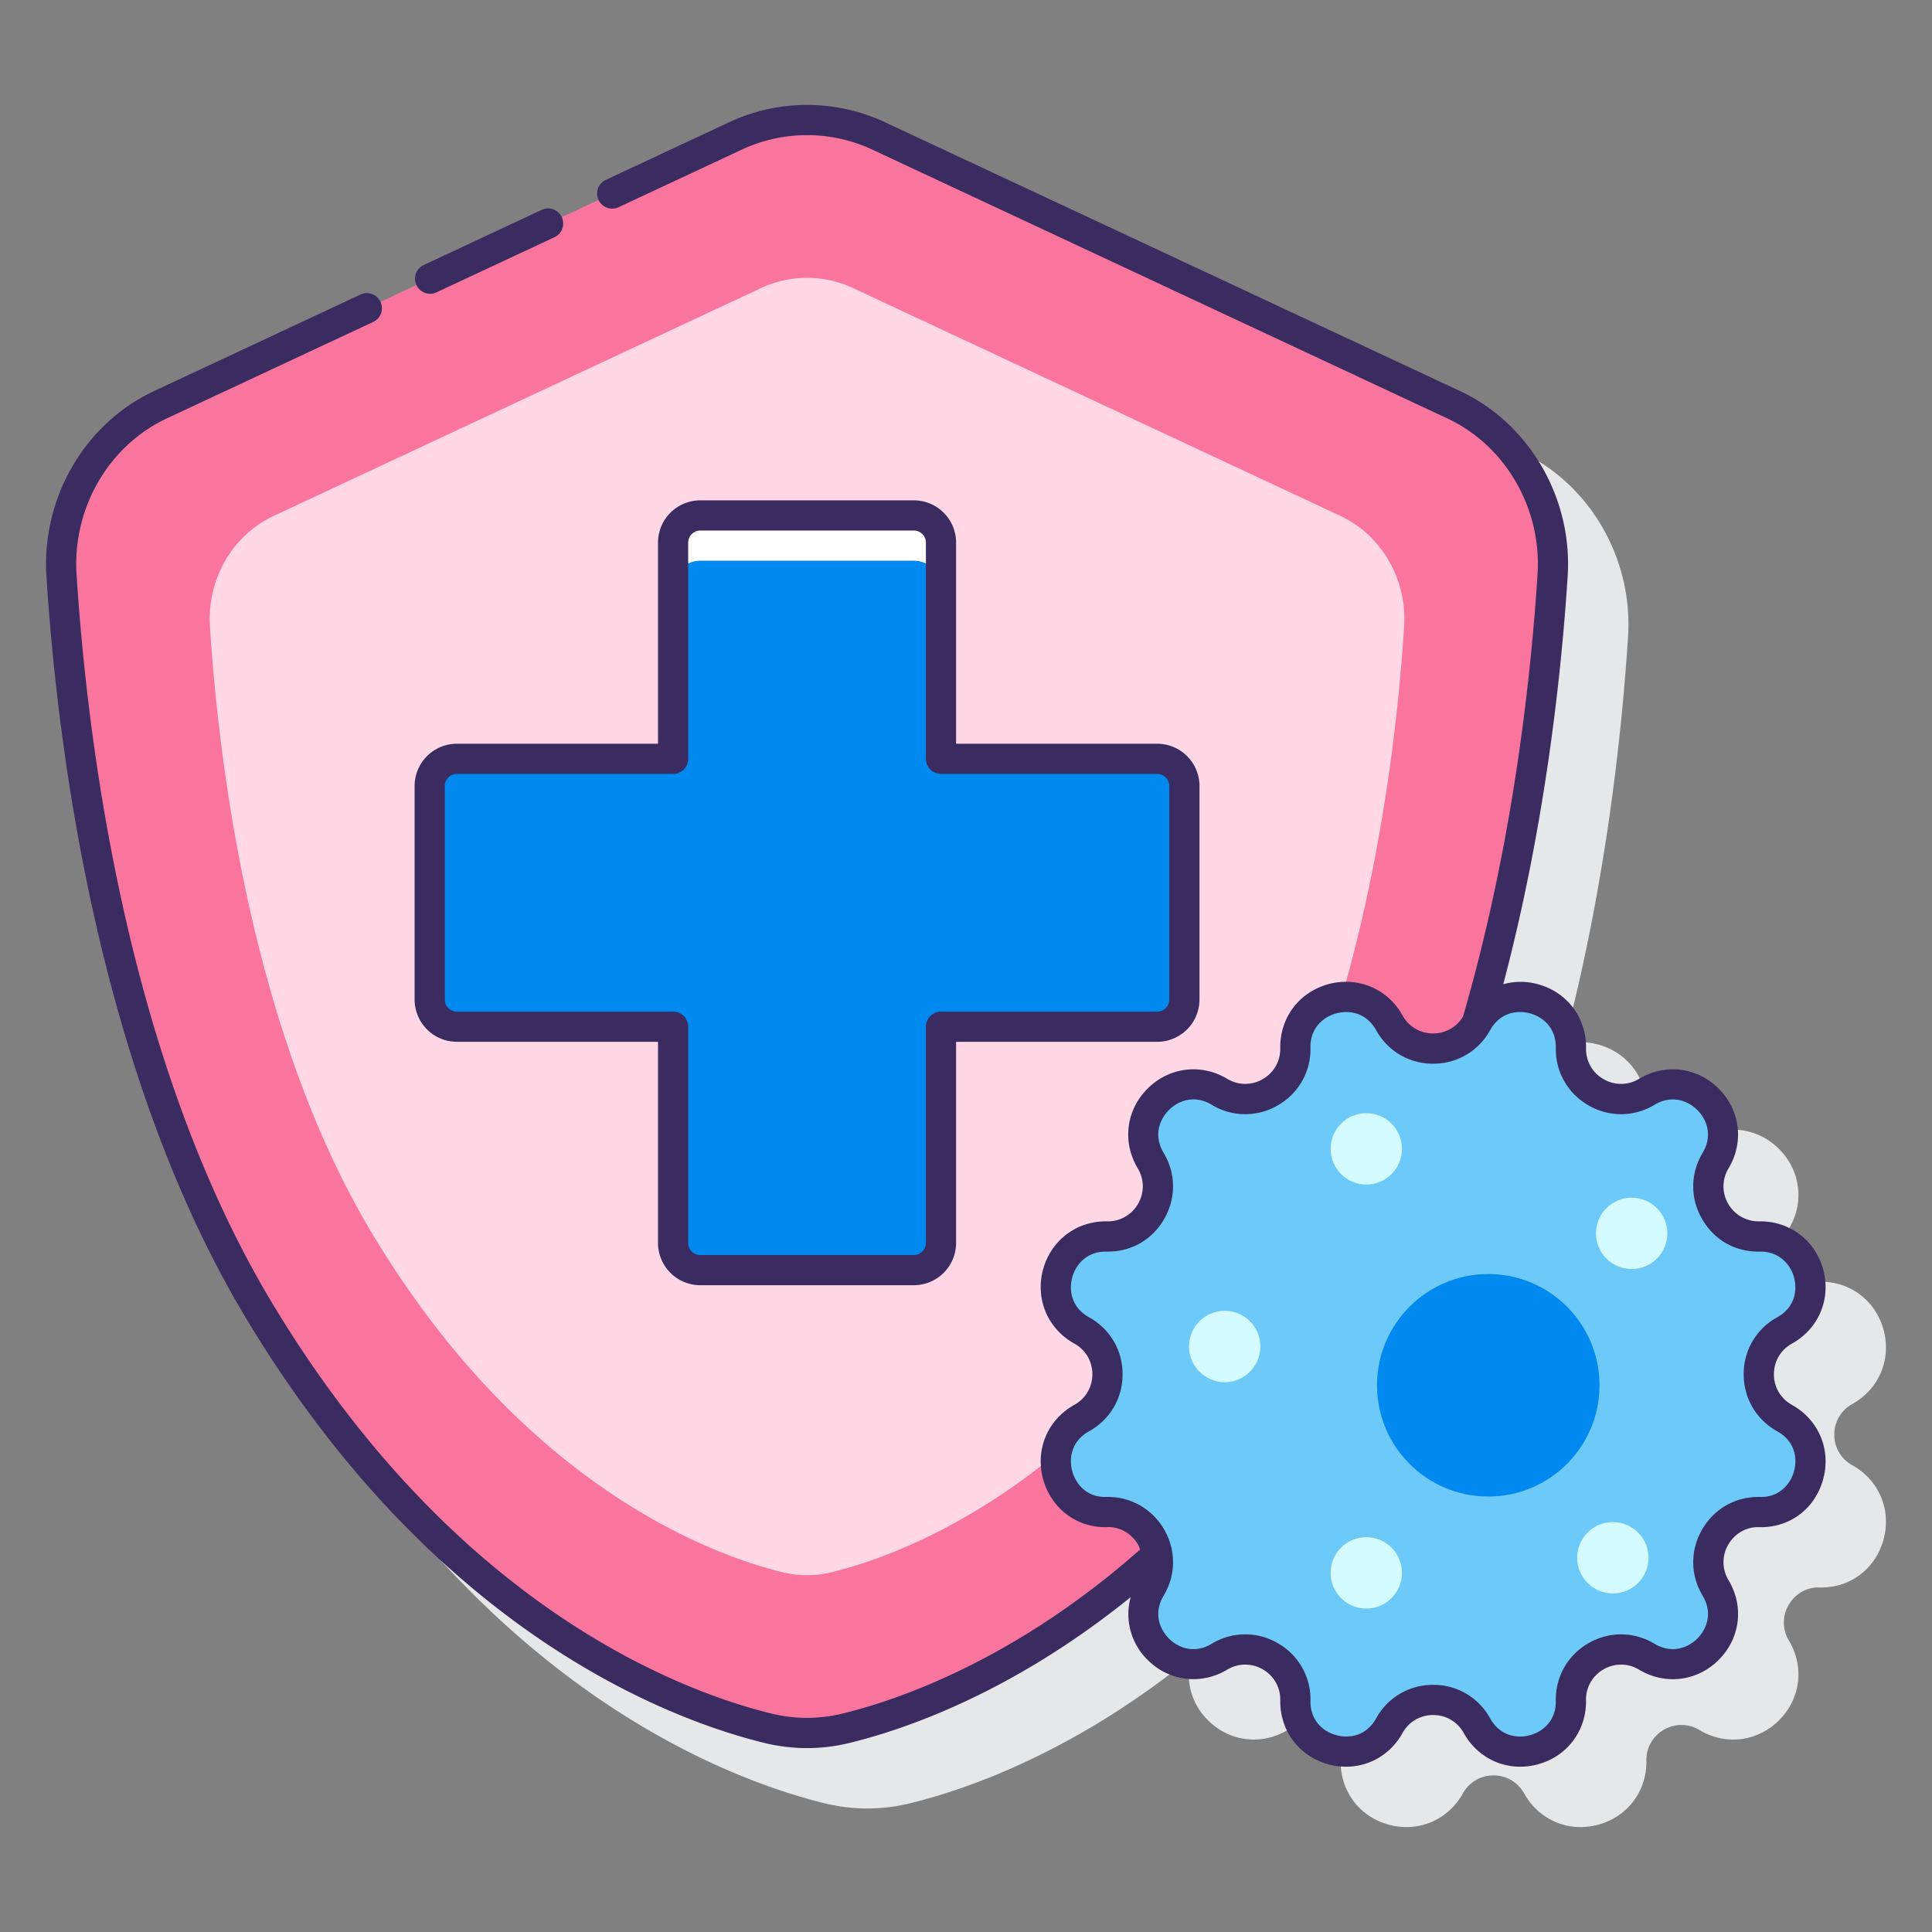 <svg id="Layer_1" height="512" viewBox="0 0 128 128" width="512" xmlns="http://www.w3.org/2000/svg"><rect x="0" y="0" width="128" height="128" fill="#808080" stroke="none"/><path d="M122.72 97.077a2.293 2.293 0 01-1.194-2.03c0-.855.446-1.614 1.194-2.029 1.764-.979 2.598-2.947 2.076-4.896s-2.219-3.243-4.246-3.203a2.3 2.3 0 01-2.049-1.161 2.293 2.293 0 01.019-2.354c1.038-1.73.776-3.851-.65-5.278-1.427-1.427-3.549-1.689-5.278-.65a2.29 2.29 0 01-2.354.02 2.293 2.293 0 01-1.16-2.049c.033-2.018-1.254-3.724-3.203-4.246a4.343 4.343 0 00-2.275.005c2.756-10.433 3.841-20.443 4.263-27.033.329-5.187-2.538-10.116-7.134-12.266l-38.077-17.8a12.199 12.199 0 00-10.364 0l-38.079 17.8c-4.596 2.148-7.463 7.077-7.133 12.267.725 11.336 3.404 32.794 13.201 49.123 12.565 20.945 28.248 26.69 34.411 28.188.919.22 1.854.331 2.781.331.932 0 1.87-.113 2.788-.335 3.696-.898 10.825-3.33 18.652-9.659a4.243 4.243 0 001.12 4.147c1.426 1.427 3.548 1.688 5.278.65a2.295 2.295 0 012.354-.02 2.294 2.294 0 011.161 2.049c-.034 2.017 1.253 3.724 3.202 4.246a4.45 4.45 0 001.156.154c1.536 0 2.956-.816 3.74-2.23.416-.748 1.174-1.194 2.029-1.194s1.614.446 2.03 1.194c.979 1.764 2.946 2.598 4.896 2.076 1.949-.522 3.236-2.229 3.203-4.246a2.293 2.293 0 011.16-2.049 2.293 2.293 0 012.354.02c1.73 1.038 3.851.777 5.278-.65 1.426-1.427 1.688-3.548.65-5.278-.44-.734-.447-1.614-.02-2.355s1.224-1.208 2.049-1.16c2.046.045 3.724-1.254 4.246-3.203.523-1.949-.311-3.916-2.075-4.896z" fill="#e6e7e8"/><path d="M53.469 114.816c-.855 0-1.713-.104-2.549-.304-6.038-1.468-21.411-7.104-33.786-27.73C7.445 70.631 4.793 49.354 4.074 38.109c-.304-4.782 2.331-9.321 6.559-11.297l38.079-17.8a11.254 11.254 0 019.516 0l38.077 17.799c4.227 1.977 6.863 6.516 6.56 11.296-.72 11.247-3.372 32.525-13.061 48.674-12.374 20.627-27.748 26.262-33.783 27.728a10.85 10.85 0 01-2.552.307z" fill="#fa759e"/><path d="M50.415 19.088L18.139 34.176c-2.744 1.282-4.429 4.206-4.23 7.332.561 8.782 2.689 26.784 10.745 40.213 10.162 16.939 22.781 21.373 27.197 22.446a6.879 6.879 0 003.234 0c4.417-1.073 17.035-5.506 27.197-22.446 8.057-13.429 10.184-31.432 10.745-40.213.199-3.126-1.487-6.05-4.23-7.332L56.522 19.088a7.186 7.186 0 00-6.107 0z" fill="#ffd7e5"/><path d="M76.667 50.273H62.344V35.95c0-.995-.807-1.802-1.802-1.802H46.395c-.995 0-1.802.807-1.802 1.802v14.323H30.27c-.995 0-1.802.807-1.802 1.802v14.147c0 .995.807 1.802 1.802 1.802h14.323v14.323c0 .995.807 1.802 1.802 1.802h14.147c.995 0 1.802-.807 1.802-1.802V68.023h14.323c.995 0 1.802-.807 1.802-1.802V52.075c0-.995-.807-1.802-1.802-1.802z" fill="#0089ef"/><path d="M46.395 37.148h14.147c.995 0 1.802.807 1.802 1.802v-3c0-.995-.807-1.802-1.802-1.802H46.395c-.995 0-1.802.807-1.802 1.802v3a1.803 1.803 0 011.802-1.802z" fill="#fff"/><path d="M97.853 67.762c1.679-3.022 6.282-1.788 6.225 1.668-.043 2.606 2.794 4.244 5.029 2.904 2.965-1.778 6.334 1.592 4.557 4.557-1.34 2.235.298 5.072 2.904 5.029 3.456-.057 4.69 4.546 1.668 6.225-2.278 1.265-2.278 4.542 0 5.807 3.022 1.679 1.788 6.282-1.668 6.225-2.606-.043-4.244 2.794-2.904 5.029 1.778 2.965-1.592 6.334-4.557 4.557-2.235-1.34-5.072.298-5.029 2.904.057 3.456-4.546 4.69-6.225 1.668-1.265-2.278-4.542-2.278-5.807 0-1.679 3.022-6.282 1.788-6.225-1.668.043-2.606-2.794-4.244-5.029-2.904-2.965 1.778-6.334-1.592-4.557-4.557 1.34-2.235-.298-5.072-2.904-5.029-3.456.057-4.69-4.546-1.668-6.225 2.278-1.265 2.278-4.542 0-5.807-3.022-1.679-1.788-6.282 1.668-6.225 2.606.043 4.244-2.794 2.904-5.029-1.778-2.965 1.592-6.334 4.557-4.557 2.235 1.34 5.072-.298 5.029-2.904-.057-3.456 4.546-4.69 6.225-1.668 1.265 2.278 4.541 2.278 5.807 0z" fill="#6dc9f7"/><g fill="#3a2c60"><path d="M28.495 19.463c.142 0 .286-.03.423-.094l7.843-3.666a1 1 0 00-.847-1.811l-7.843 3.666a1 1 0 00.424 1.905zm1.776 49.56h13.323v13.324a2.805 2.805 0 002.802 2.802h14.146a2.805 2.805 0 002.802-2.802V69.023h13.323a2.805 2.805 0 002.802-2.801V52.075a2.805 2.805 0 00-2.802-2.801H63.344V35.95a2.805 2.805 0 00-2.802-2.801H46.396a2.805 2.805 0 00-2.802 2.801v13.324H30.271a2.805 2.805 0 00-2.802 2.801v14.147a2.805 2.805 0 002.802 2.801zm-.802-16.948c0-.442.36-.801.802-.801h14.323a1 1 0 001-1V35.95c0-.442.36-.801.802-.801h14.146c.442 0 .802.359.802.801v14.324a1 1 0 001 1h14.323c.442 0 .802.359.802.801v14.147c0 .442-.36.801-.802.801H62.344a1 1 0 00-1 1v14.324c0 .442-.36.802-.802.802H46.396a.803.803 0 01-.802-.802V68.023a1 1 0 00-1-1H30.271a.802.802 0 01-.802-.801z"/><path d="M118.72 93.077c-.748-.416-1.194-1.174-1.194-2.03s.446-1.614 1.194-2.029c1.764-.979 2.598-2.947 2.076-4.896s-2.239-3.24-4.246-3.203a2.319 2.319 0 01-2.049-1.161 2.29 2.29 0 01.02-2.354c1.037-1.73.775-3.852-.651-5.278-1.427-1.427-3.548-1.687-5.277-.65-.734.441-1.614.447-2.355.02s-1.174-1.193-1.16-2.049c.033-2.017-1.254-3.723-3.203-4.246a4.33 4.33 0 00-2.28.006c2.756-10.433 3.846-20.444 4.267-27.035.329-5.188-2.538-10.116-7.134-12.265l-38.077-17.8a12.193 12.193 0 00-10.363 0l-8.177 3.822a1 1 0 00.847 1.811l8.178-3.822a10.208 10.208 0 018.669 0l38.077 17.799c3.857 1.804 6.262 5.954 5.985 10.326-.452 7.058-1.677 18.097-4.936 29.297a2.285 2.285 0 01-1.981 1.129 2.295 2.295 0 01-2.03-1.195c-.979-1.763-2.947-2.595-4.896-2.075-1.949.522-3.236 2.229-3.203 4.246.014.855-.419 1.621-1.16 2.049s-1.622.42-2.355-.019c-1.729-1.038-3.85-.775-5.278.65-1.427 1.427-1.688 3.548-.65 5.278.44.733.447 1.614.02 2.354a2.293 2.293 0 01-2.009 1.161l-.117-.001c-1.983 0-3.653 1.279-4.169 3.203-.522 1.949.312 3.917 2.076 4.896.748.416 1.194 1.174 1.194 2.029s-.446 1.614-1.194 2.03c-1.764.979-2.598 2.947-2.076 4.896s2.236 3.272 4.246 3.203c.828-.032 1.622.419 2.049 1.16.061.105.093.218.136.328-8.241 7.272-15.918 9.943-19.748 10.874a9.864 9.864 0 01-4.628.003c-5.915-1.439-20.988-6.977-33.165-27.273C8.414 70.304 5.786 49.203 5.072 38.046c-.278-4.375 2.127-8.525 5.984-10.328l13.696-6.402a1 1 0 00-.847-1.811L10.21 25.907c-4.597 2.148-7.463 7.077-7.134 12.267.725 11.337 3.405 32.796 13.201 49.123 12.564 20.943 28.247 26.689 34.411 28.188.919.22 1.855.331 2.781.331.932 0 1.869-.113 2.787-.335 3.697-.898 10.827-3.336 18.654-9.667a4.242 4.242 0 001.118 4.154c1.427 1.427 3.547 1.688 5.278.651a2.295 2.295 0 012.354-.02 2.294 2.294 0 011.161 2.049c-.033 2.018 1.254 3.724 3.203 4.246a4.45 4.45 0 001.156.154c1.536 0 2.956-.816 3.74-2.229a2.293 2.293 0 012.03-1.194c.855 0 1.614.446 2.029 1.194.98 1.763 2.945 2.599 4.896 2.076 1.949-.522 3.236-2.229 3.203-4.246a2.293 2.293 0 011.16-2.049 2.295 2.295 0 012.355.02c1.729 1.038 3.851.776 5.277-.65 1.427-1.427 1.688-3.548.651-5.278a2.293 2.293 0 01-.02-2.354c.428-.741 1.208-1.194 2.049-1.16 2.065.048 3.724-1.254 4.246-3.203s-.312-3.918-2.076-4.898zm.144 4.379c-.226.846-.969 1.769-2.281 1.72-1.595-.027-3.018.781-3.814 2.16s-.783 3.018.036 4.383c.687 1.146.27 2.216-.35 2.836-.618.619-1.69 1.036-2.835.35-1.366-.819-3.004-.833-4.383-.037s-2.186 2.222-2.16 3.814c.022 1.336-.874 2.054-1.72 2.281-.845.229-1.981.053-2.63-1.115a4.268 4.268 0 00-3.777-2.223 4.269 4.269 0 00-3.778 2.223c-.649 1.168-1.784 1.344-2.63 1.115-.846-.227-1.743-.945-1.72-2.281a4.27 4.27 0 00-2.161-3.814 4.266 4.266 0 00-4.383.037c-1.145.687-2.216.27-2.835-.35-.62-.619-1.037-1.689-.35-2.835.819-1.365.833-3.004.037-4.383s-2.242-2.195-3.814-2.16c-1.333.043-2.054-.874-2.28-1.72-.227-.846-.053-1.981 1.115-2.63 1.392-.773 2.223-2.186 2.223-3.778s-.831-3.004-2.223-3.777c-1.168-.649-1.342-1.784-1.115-2.63s.953-1.745 2.28-1.72c1.618.029 3.019-.782 3.814-2.161s.782-3.018-.037-4.383c-.687-1.146-.27-2.216.35-2.835.62-.62 1.689-1.038 2.835-.349a4.27 4.27 0 004.383.036 4.269 4.269 0 002.16-3.814c-.022-1.335.874-2.054 1.72-2.281.844-.225 1.981-.053 2.63 1.115.773 1.392 2.186 2.223 3.778 2.223s3.004-.832 3.777-2.223c.649-1.168 1.785-1.34 2.63-1.115.846.227 1.743.945 1.72 2.281-.026 1.592.781 3.018 2.16 3.814s3.018.783 4.383-.036c1.147-.685 2.217-.27 2.835.349.62.62 1.037 1.69.35 2.836-.819 1.365-.833 3.004-.037 4.383s2.176 2.188 3.814 2.161c1.306-.03 2.055.874 2.281 1.72.227.846.053 1.981-1.115 2.63a4.267 4.267 0 00-2.223 3.777c0 1.593.831 3.005 2.223 3.778 1.17.646 1.344 1.781 1.117 2.628z"/></g><circle cx="98.602" cy="91.779" fill="#0089ef" r="7.37"/><g fill="#d4fbff"><circle cx="90.52" cy="104.206" r="2.364"/><circle cx="81.139" cy="89.209" r="2.364"/><circle cx="90.52" cy="76.115" r="2.364"/><circle cx="108.101" cy="81.713" r="2.364"/><circle cx="106.855" cy="103.206" r="2.364"/></g></svg>